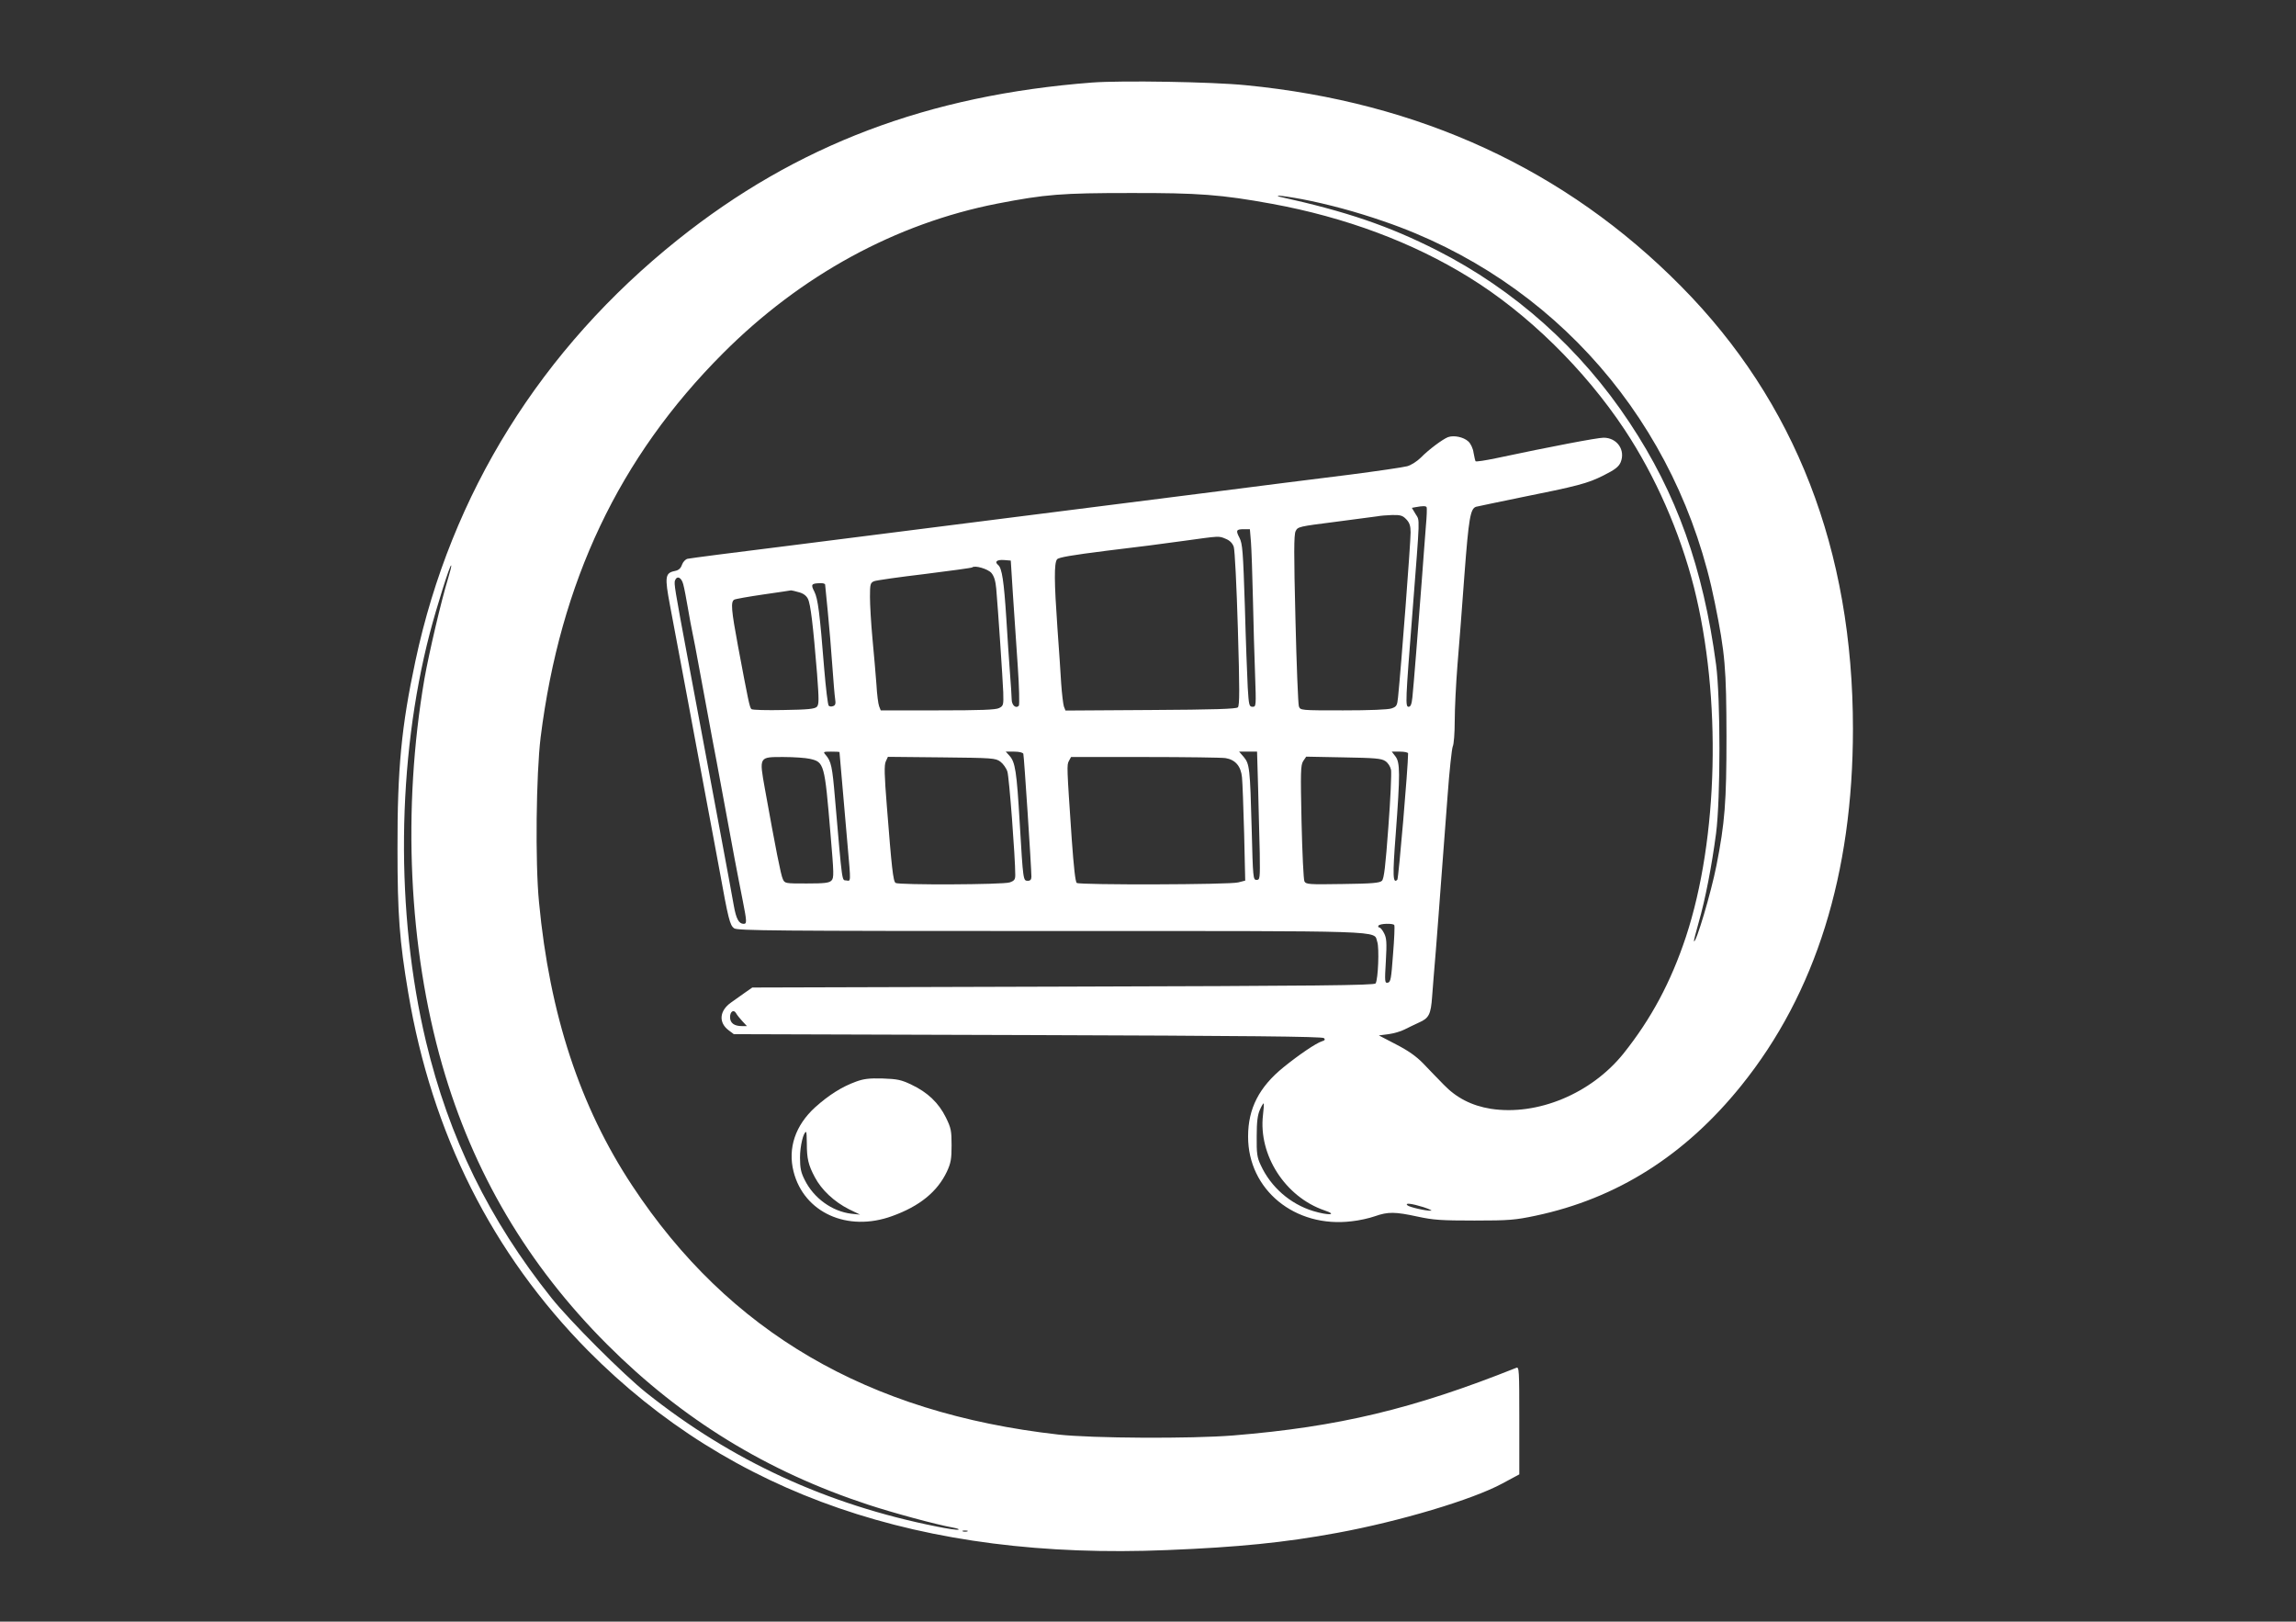<?xml version="1.0" standalone="no"?>
<!DOCTYPE svg PUBLIC "-//W3C//DTD SVG 20010904//EN"
 "http://www.w3.org/TR/2001/REC-SVG-20010904/DTD/svg10.dtd">
<svg version="1.0" xmlns="http://www.w3.org/2000/svg"
 width="1280pt" height="904pt" viewBox="0 0 1280 904"
 preserveAspectRatio="xMidYMid meet">
<rect x="0" y="0" width="1280" height="904" fill="#333333" stroke="none"/>
<g transform="translate(0,904) scale(0.1,-0.1)"
fill="#ffffff" stroke="none">
<path d="M6090 8580 c-915 -70 -1650 -348 -2311 -876 -762 -609 -1264 -1415
-1463 -2348 -78 -364 -101 -604 -100 -1046 0 -370 11 -513 60 -805 132 -785
468 -1453 1002 -1994 796 -803 1859 -1169 3228 -1112 398 16 657 42 949 96
348 64 754 185 920 275 l95 51 0 301 c0 282 -1 300 -17 293 -574 -229 -990
-329 -1578 -377 -235 -19 -787 -16 -975 5 -1064 120 -1837 572 -2375 1387
-292 441 -461 957 -520 1580 -22 223 -16 714 9 920 109 867 437 1560 1016
2140 434 435 963 724 1530 835 268 52 360 59 740 59 381 1 510 -9 790 -60 410
-75 785 -215 1100 -410 326 -201 644 -513 867 -849 171 -258 308 -570 387
-880 154 -612 136 -1398 -45 -1947 -84 -253 -194 -458 -349 -652 -180 -223
-479 -347 -739 -307 -106 17 -192 61 -263 135 -33 33 -84 87 -114 118 -39 40
-83 71 -151 106 l-96 50 54 7 c30 4 70 16 89 26 19 10 56 27 81 39 55 24 66
45 73 145 3 39 12 156 21 260 8 105 22 282 30 395 9 113 24 321 35 462 10 141
24 266 29 277 6 11 11 75 11 143 0 68 7 206 15 308 9 102 26 329 39 505 24
316 33 370 65 380 9 2 116 25 239 50 329 66 383 80 472 125 64 32 84 48 95 73
28 68 -20 137 -95 137 -35 0 -292 -49 -598 -114 -62 -13 -114 -21 -116 -17 -2
3 -7 25 -11 47 -3 24 -16 51 -29 63 -27 25 -81 36 -114 24 -30 -12 -107 -69
-151 -114 -20 -20 -54 -42 -76 -48 -22 -6 -166 -27 -320 -47 -154 -19 -527
-66 -830 -105 -772 -98 -1624 -206 -2280 -289 -308 -38 -570 -72 -582 -75 -12
-3 -25 -17 -31 -33 -7 -21 -19 -31 -40 -35 -54 -11 -57 -32 -27 -191 14 -77
44 -233 65 -346 21 -113 53 -281 70 -375 17 -93 49 -262 70 -375 21 -113 53
-281 70 -375 51 -282 59 -313 83 -330 19 -13 226 -15 1765 -15 1913 0 1798 4
1820 -60 12 -34 5 -209 -9 -232 -7 -11 -319 -14 -1742 -18 l-1733 -5 -43 -30
c-23 -16 -57 -41 -76 -54 -65 -46 -70 -112 -12 -155 l28 -21 1639 -5 c1217 -4
1642 -8 1651 -17 8 -8 5 -13 -12 -18 -32 -10 -128 -75 -213 -144 -136 -110
-198 -230 -198 -386 -1 -297 261 -512 578 -473 40 4 98 17 129 28 74 26 113
25 238 -2 88 -19 132 -22 317 -22 194 0 227 3 341 27 454 96 834 337 1147 726
414 514 622 1180 622 1988 0 997 -321 1823 -958 2467 -642 650 -1458 1027
-2427 1121 -189 19 -691 27 -855 15z m1167 -650 c146 -28 302 -70 458 -124
952 -326 1644 -1123 1845 -2126 58 -285 64 -365 65 -745 0 -368 -9 -481 -56
-720 -30 -152 -114 -434 -125 -422 -2 2 10 49 26 105 37 128 73 315 97 497 25
196 25 750 0 940 -72 539 -220 954 -483 1350 -272 411 -641 740 -1074 960
-269 136 -503 216 -875 298 -15 4 -16 5 -3 6 9 0 66 -8 125 -19z m696 -1717
c3 -5 1 -53 -4 -108 -4 -55 -15 -192 -23 -305 -20 -264 -45 -581 -52 -647 -4
-39 -10 -53 -21 -53 -19 0 -18 26 22 535 42 543 41 499 17 539 l-21 35 22 4
c38 7 56 7 60 0z m-113 -68 c18 -19 24 -36 24 -73 0 -60 -52 -741 -70 -919 -5
-47 -8 -52 -36 -62 -19 -7 -125 -11 -270 -11 -238 0 -239 0 -247 23 -4 12 -13
231 -19 486 -9 364 -9 470 1 490 12 25 18 26 222 52 116 15 221 29 235 31 14
3 50 6 81 7 47 1 59 -3 79 -24z m-866 -127 c3 -40 8 -183 11 -318 3 -135 8
-325 12 -422 6 -174 6 -178 -14 -178 -19 0 -21 9 -27 108 -3 59 -11 262 -16
452 -10 306 -13 349 -30 382 -22 42 -18 48 26 48 l32 0 6 -72z m-140 18 c22
-9 37 -24 44 -44 6 -17 16 -220 23 -456 10 -336 10 -429 0 -439 -9 -9 -129
-13 -487 -15 l-474 -3 -9 23 c-4 13 -11 70 -15 128 -3 58 -13 197 -21 310 -18
256 -19 361 -2 382 9 11 79 23 277 48 146 17 339 42 430 55 203 28 194 28 234
11z m-1187 -311 c7 -104 19 -284 27 -400 8 -115 10 -214 6 -219 -17 -18 -40 3
-40 36 0 18 -5 87 -10 153 -5 66 -14 201 -20 300 -13 202 -24 278 -45 295 -23
19 -7 31 33 28 l37 -3 12 -190z m-3148 94 c-39 -127 -107 -417 -133 -564 -124
-724 -88 -1498 99 -2151 172 -600 477 -1116 920 -1559 417 -417 891 -708 1455
-893 143 -47 380 -111 475 -128 22 -4 35 -9 28 -11 -7 -3 -61 5 -120 17 -613
122 -1144 367 -1620 746 -128 102 -428 402 -529 529 -347 435 -571 893 -699
1428 -171 717 -163 1570 21 2277 38 146 113 384 119 378 3 -2 -5 -33 -16 -69z
m3028 27 c15 -18 23 -44 27 -88 10 -115 36 -502 39 -577 2 -71 1 -76 -23 -88
-19 -10 -103 -13 -343 -13 l-317 0 -9 23 c-5 12 -12 67 -15 122 -4 55 -14 169
-22 254 -8 85 -14 190 -14 233 0 72 2 79 23 88 12 5 139 23 282 40 143 18 262
34 265 37 14 13 87 -8 107 -31z m-1718 -63 c6 -21 17 -81 26 -133 9 -52 20
-113 25 -135 5 -22 23 -116 40 -210 17 -93 40 -215 50 -270 10 -55 30 -163 45
-240 14 -77 37 -198 50 -270 13 -71 36 -193 50 -270 15 -77 35 -184 46 -237
23 -116 23 -128 5 -128 -27 0 -42 28 -55 101 -7 41 -44 241 -82 444 -38 204
-83 444 -100 535 -17 91 -50 269 -74 395 -74 395 -78 422 -72 439 11 29 36 18
46 -21z m791 -2 c0 -4 7 -73 15 -152 8 -79 19 -214 25 -299 6 -85 13 -170 16
-188 4 -24 1 -34 -11 -38 -9 -4 -20 -3 -25 2 -5 5 -16 97 -25 204 -25 314 -35
392 -55 432 -21 40 -17 46 33 47 15 1 27 -3 27 -8z m-148 -42 c25 -6 43 -19
52 -37 15 -29 29 -148 51 -417 11 -147 11 -172 -1 -185 -12 -12 -50 -16 -185
-18 -94 -2 -175 0 -180 5 -10 10 -17 44 -75 353 -37 199 -41 245 -21 257 6 4
80 17 162 29 83 12 152 22 155 23 3 0 22 -4 42 -10z m228 -891 c0 -4 25 -292
45 -518 19 -215 19 -202 -7 -198 -25 3 -21 -30 -63 457 -15 179 -21 207 -53
244 -14 16 -12 17 31 17 26 0 47 -1 47 -2z m1025 -10 c4 -12 45 -637 45 -685
0 -16 -6 -23 -20 -23 -26 0 -26 0 -45 320 -17 292 -25 342 -58 378 l-20 22 47
0 c28 0 48 -5 51 -12z m1309 -195 c3 -115 7 -275 9 -358 2 -144 1 -150 -18
-150 -19 0 -20 9 -27 285 -9 340 -12 361 -44 400 l-26 30 50 0 50 0 6 -207z
m836 197 c0 -74 -53 -697 -60 -704 -25 -25 -27 22 -9 254 25 335 25 400 -2
434 l-20 26 45 0 c25 0 46 -4 46 -10z m-3336 -30 c81 -18 83 -25 116 -419 19
-223 20 -245 5 -260 -13 -13 -39 -16 -138 -16 -120 0 -122 0 -133 25 -11 23
-39 165 -100 504 -32 179 -33 176 103 176 60 0 126 -5 147 -10z m1063 -16 c15
-11 33 -36 39 -55 10 -29 44 -480 44 -576 0 -26 -5 -33 -31 -42 -37 -13 -617
-15 -636 -3 -14 9 -22 85 -49 429 -14 174 -15 228 -6 248 l12 26 299 -3 c286
-3 301 -4 328 -24z m1255 20 c55 -9 86 -45 92 -107 3 -29 8 -170 12 -314 l6
-262 -39 -10 c-44 -13 -881 -15 -900 -3 -8 5 -17 88 -28 242 -28 410 -28 415
-16 438 l12 22 412 0 c227 0 429 -3 449 -6z m890 -16 c17 -11 29 -31 33 -50 3
-18 -3 -161 -15 -318 -16 -218 -24 -289 -36 -300 -12 -12 -54 -16 -219 -18
-189 -3 -204 -2 -213 15 -5 10 -12 159 -16 331 -6 281 -5 316 9 339 l17 25
207 -4 c176 -3 211 -6 233 -20z m51 -915 c3 -5 0 -78 -7 -163 -10 -136 -13
-155 -29 -158 -17 -3 -18 4 -11 120 6 105 4 129 -10 156 -9 18 -21 32 -27 32
-6 0 -7 5 -4 10 7 12 82 14 88 3z m-3635 -535 l26 -28 -28 0 c-43 0 -66 17
-66 50 0 32 21 45 34 21 5 -9 20 -28 34 -43z m2903 -524 c-26 -223 124 -456
342 -531 78 -26 24 -30 -62 -4 -128 39 -237 134 -293 257 -20 42 -23 65 -22
159 0 82 5 120 18 149 9 21 19 37 21 35 2 -2 0 -32 -4 -65z m894 -513 c33 -11
52 -20 43 -20 -27 -2 -122 20 -132 30 -16 15 24 10 89 -10z m-2542 -1808 c-7
-2 -19 -2 -25 0 -7 3 -2 5 12 5 14 0 19 -2 13 -5z"/>
<path d="M4771 3010 c-77 -28 -150 -74 -226 -142 -111 -101 -154 -228 -121
-359 58 -229 301 -339 550 -248 153 55 252 136 305 248 22 48 26 70 26 146 0
82 -3 97 -32 156 -40 81 -102 140 -191 182 -58 28 -79 32 -162 35 -75 2 -106
-2 -149 -18z m-273 -344 c0 -84 8 -120 45 -189 37 -70 107 -136 190 -178 l62
-30 -49 5 c-107 13 -210 87 -260 189 -21 41 -26 66 -26 124 0 64 19 143 34
143 2 0 4 -29 4 -64z"/>
</g>
</svg>
